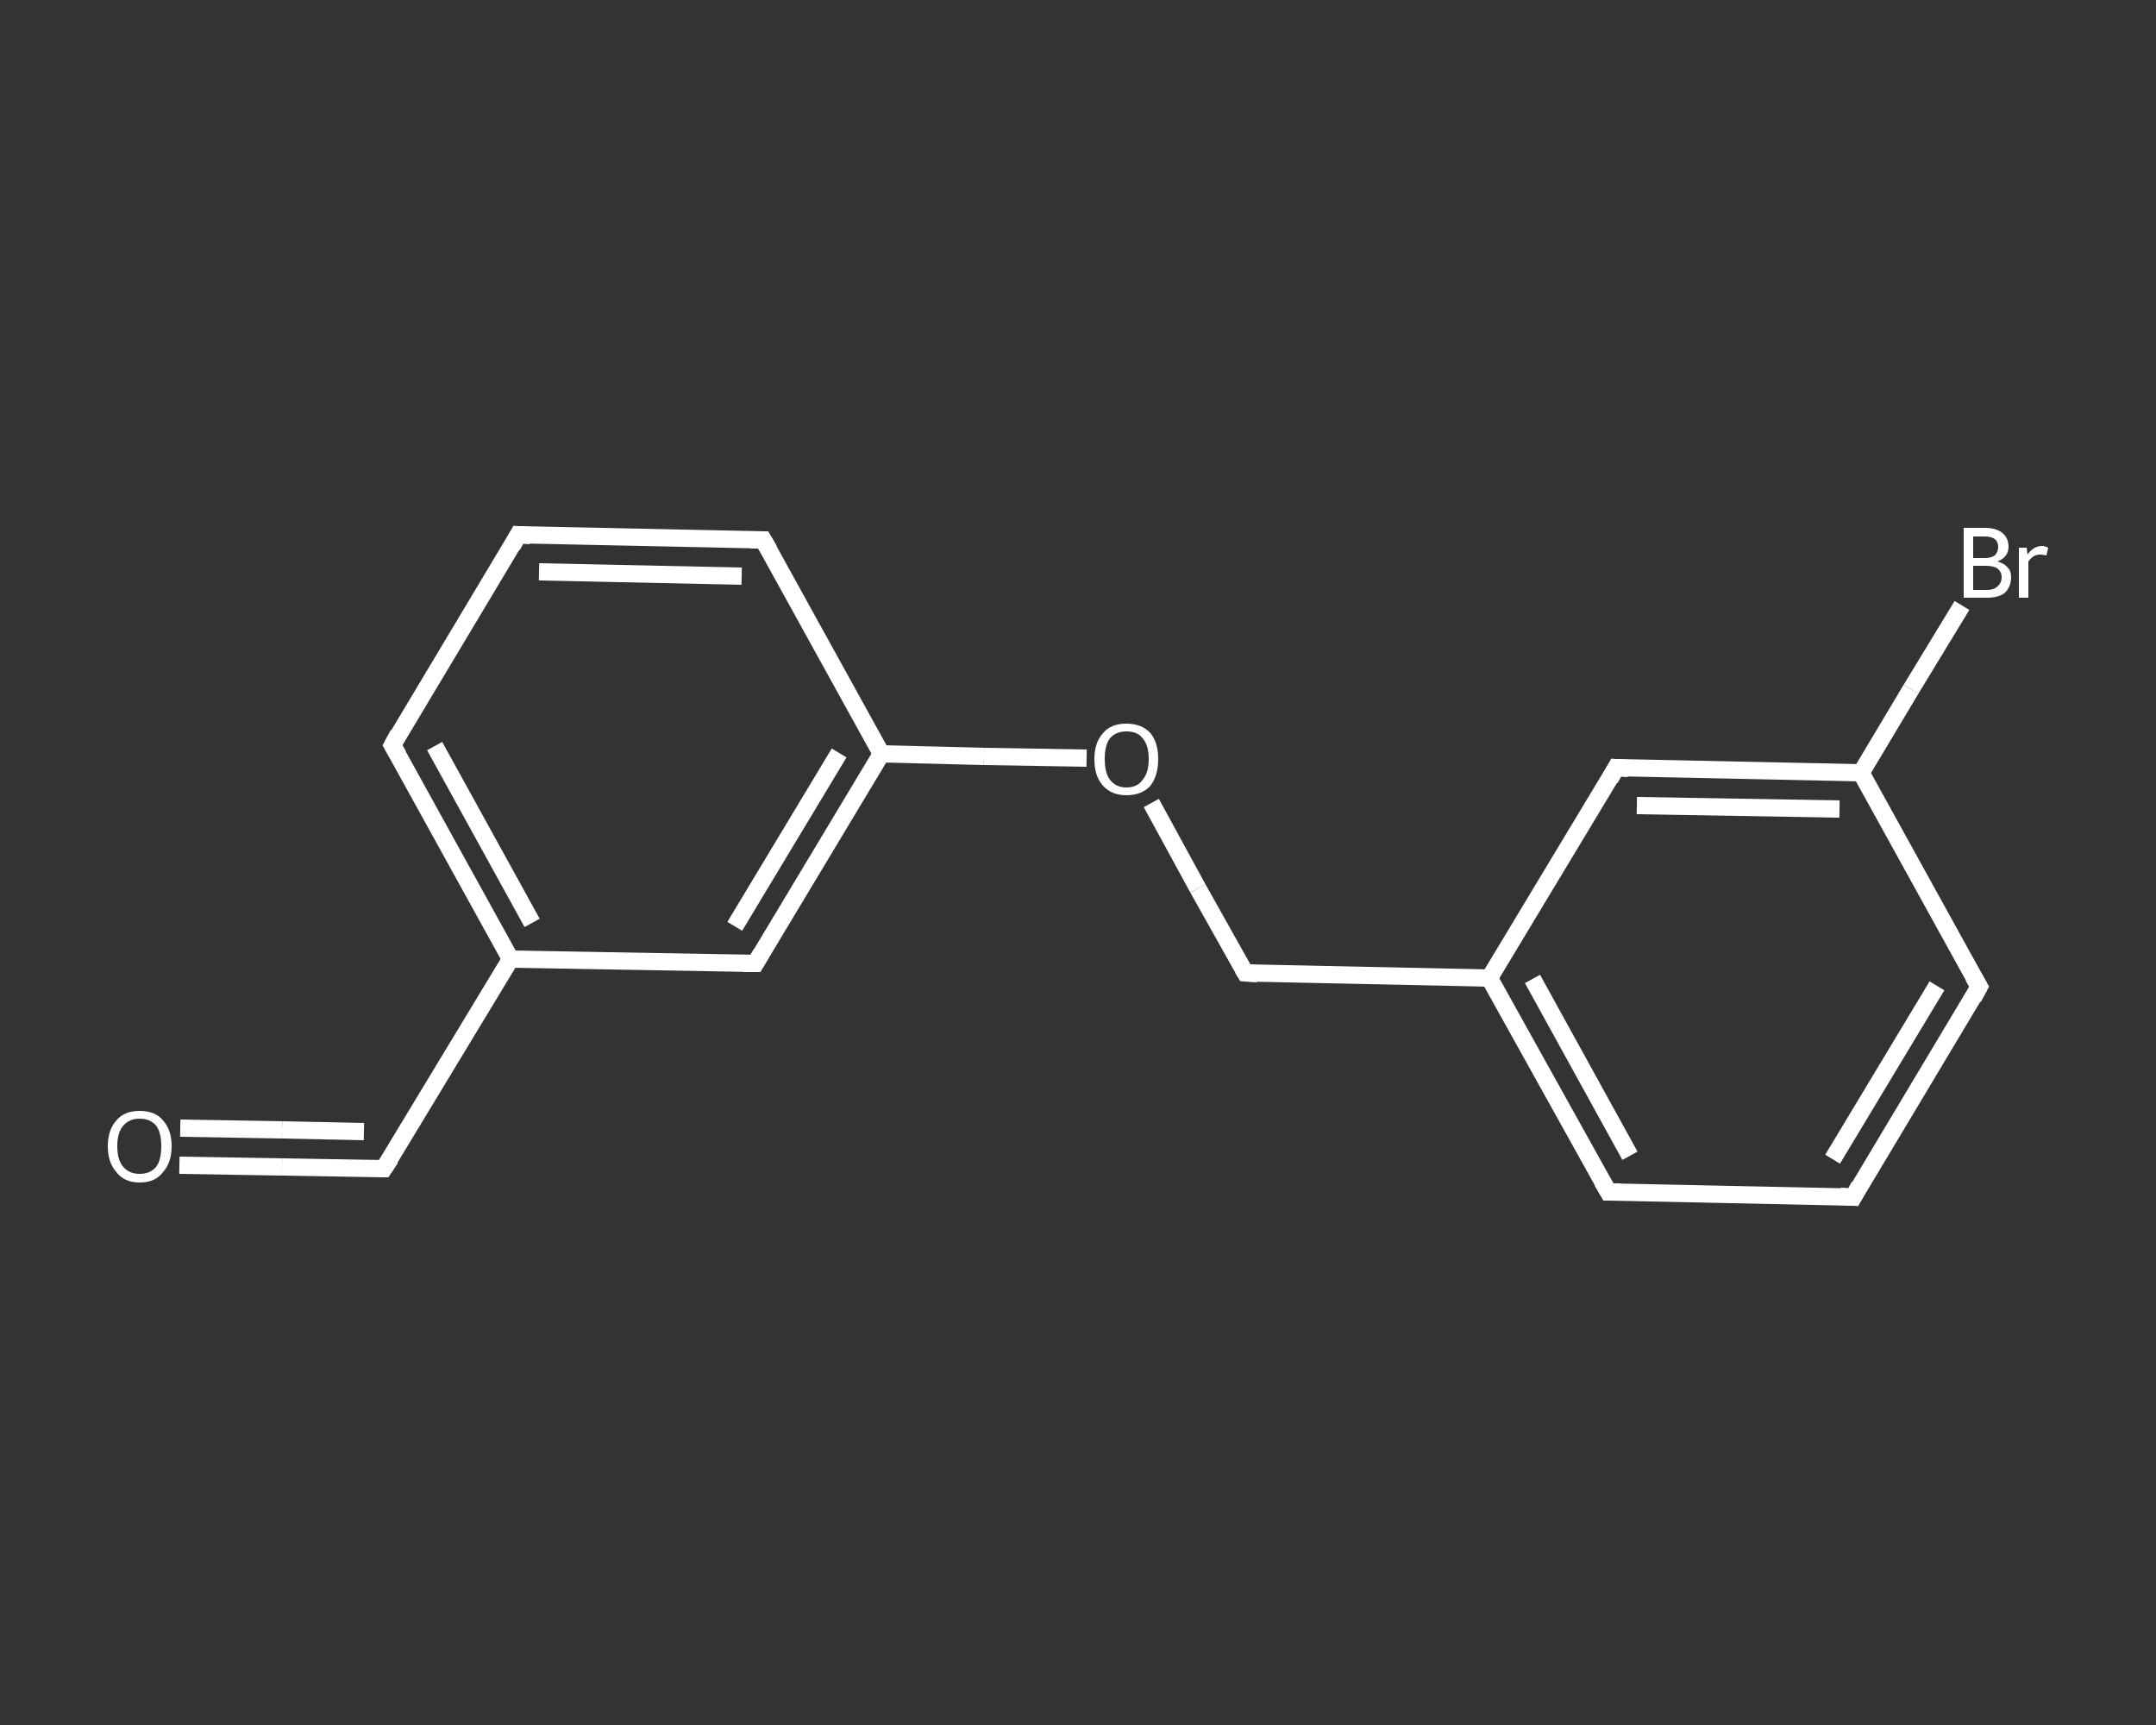 <?xml version='1.0' encoding='iso-8859-1'?>
<svg version='1.1' baseProfile='full'
              xmlns='http://www.w3.org/2000/svg'
                      xmlns:rdkit='http://www.rdkit.org/xml'
                      xmlns:xlink='http://www.w3.org/1999/xlink'
                  xml:space='preserve'
width='250px' height='200px' viewBox='0 0 250 200'>
<rect x="0" y="0" width="250" height="200" fill="#333333" stroke="none"/>
<!-- END OF HEADER -->
<rect style='opacity:1.0;fill:transparent;stroke:none' width='250.0' height='200.0' x='0.0' y='0.0'> </rect>
<path class='bond-0 atom-0 atom-1' d='M 20.8,135.1 L 32.7,135.3' style='fill:none;fill-rule:evenodd;stroke:#FFFFFF;stroke-width:2.0px;stroke-linecap:butt;stroke-linejoin:miter;stroke-opacity:1' />
<path class='bond-0 atom-0 atom-1' d='M 32.7,135.3 L 44.5,135.5' style='fill:none;fill-rule:evenodd;stroke:#FFFFFF;stroke-width:2.0px;stroke-linecap:butt;stroke-linejoin:miter;stroke-opacity:1' />
<path class='bond-0 atom-0 atom-1' d='M 20.9,130.8 L 32.7,131.0' style='fill:none;fill-rule:evenodd;stroke:#FFFFFF;stroke-width:2.0px;stroke-linecap:butt;stroke-linejoin:miter;stroke-opacity:1' />
<path class='bond-0 atom-0 atom-1' d='M 32.7,131.0 L 42.2,131.2' style='fill:none;fill-rule:evenodd;stroke:#FFFFFF;stroke-width:2.0px;stroke-linecap:butt;stroke-linejoin:miter;stroke-opacity:1' />
<path class='bond-1 atom-1 atom-2' d='M 44.5,135.5 L 59.2,111.2' style='fill:none;fill-rule:evenodd;stroke:#FFFFFF;stroke-width:2.0px;stroke-linecap:butt;stroke-linejoin:miter;stroke-opacity:1' />
<path class='bond-2 atom-2 atom-3' d='M 59.2,111.2 L 45.5,86.4' style='fill:none;fill-rule:evenodd;stroke:#FFFFFF;stroke-width:2.0px;stroke-linecap:butt;stroke-linejoin:miter;stroke-opacity:1' />
<path class='bond-2 atom-2 atom-3' d='M 61.7,107.0 L 50.4,86.5' style='fill:none;fill-rule:evenodd;stroke:#FFFFFF;stroke-width:2.0px;stroke-linecap:butt;stroke-linejoin:miter;stroke-opacity:1' />
<path class='bond-3 atom-3 atom-4' d='M 45.5,86.4 L 60.1,62.0' style='fill:none;fill-rule:evenodd;stroke:#FFFFFF;stroke-width:2.0px;stroke-linecap:butt;stroke-linejoin:miter;stroke-opacity:1' />
<path class='bond-4 atom-4 atom-5' d='M 60.1,62.0 L 88.5,62.6' style='fill:none;fill-rule:evenodd;stroke:#FFFFFF;stroke-width:2.0px;stroke-linecap:butt;stroke-linejoin:miter;stroke-opacity:1' />
<path class='bond-4 atom-4 atom-5' d='M 62.5,66.3 L 86.0,66.8' style='fill:none;fill-rule:evenodd;stroke:#FFFFFF;stroke-width:2.0px;stroke-linecap:butt;stroke-linejoin:miter;stroke-opacity:1' />
<path class='bond-5 atom-5 atom-6' d='M 88.5,62.6 L 102.2,87.4' style='fill:none;fill-rule:evenodd;stroke:#FFFFFF;stroke-width:2.0px;stroke-linecap:butt;stroke-linejoin:miter;stroke-opacity:1' />
<path class='bond-6 atom-6 atom-7' d='M 102.2,87.4 L 114.1,87.7' style='fill:none;fill-rule:evenodd;stroke:#FFFFFF;stroke-width:2.0px;stroke-linecap:butt;stroke-linejoin:miter;stroke-opacity:1' />
<path class='bond-6 atom-6 atom-7' d='M 114.1,87.7 L 126.0,87.9' style='fill:none;fill-rule:evenodd;stroke:#FFFFFF;stroke-width:2.0px;stroke-linecap:butt;stroke-linejoin:miter;stroke-opacity:1' />
<path class='bond-7 atom-7 atom-8' d='M 133.5,93.1 L 138.9,103.0' style='fill:none;fill-rule:evenodd;stroke:#FFFFFF;stroke-width:2.0px;stroke-linecap:butt;stroke-linejoin:miter;stroke-opacity:1' />
<path class='bond-7 atom-7 atom-8' d='M 138.9,103.0 L 144.4,112.8' style='fill:none;fill-rule:evenodd;stroke:#FFFFFF;stroke-width:2.0px;stroke-linecap:butt;stroke-linejoin:miter;stroke-opacity:1' />
<path class='bond-8 atom-8 atom-9' d='M 144.4,112.8 L 172.7,113.4' style='fill:none;fill-rule:evenodd;stroke:#FFFFFF;stroke-width:2.0px;stroke-linecap:butt;stroke-linejoin:miter;stroke-opacity:1' />
<path class='bond-9 atom-9 atom-10' d='M 172.7,113.4 L 186.5,138.2' style='fill:none;fill-rule:evenodd;stroke:#FFFFFF;stroke-width:2.0px;stroke-linecap:butt;stroke-linejoin:miter;stroke-opacity:1' />
<path class='bond-9 atom-9 atom-10' d='M 177.7,113.5 L 189.0,134.0' style='fill:none;fill-rule:evenodd;stroke:#FFFFFF;stroke-width:2.0px;stroke-linecap:butt;stroke-linejoin:miter;stroke-opacity:1' />
<path class='bond-10 atom-10 atom-11' d='M 186.5,138.2 L 214.9,138.8' style='fill:none;fill-rule:evenodd;stroke:#FFFFFF;stroke-width:2.0px;stroke-linecap:butt;stroke-linejoin:miter;stroke-opacity:1' />
<path class='bond-11 atom-11 atom-12' d='M 214.9,138.8 L 229.5,114.4' style='fill:none;fill-rule:evenodd;stroke:#FFFFFF;stroke-width:2.0px;stroke-linecap:butt;stroke-linejoin:miter;stroke-opacity:1' />
<path class='bond-11 atom-11 atom-12' d='M 212.5,134.4 L 224.6,114.3' style='fill:none;fill-rule:evenodd;stroke:#FFFFFF;stroke-width:2.0px;stroke-linecap:butt;stroke-linejoin:miter;stroke-opacity:1' />
<path class='bond-12 atom-12 atom-13' d='M 229.5,114.4 L 215.8,89.6' style='fill:none;fill-rule:evenodd;stroke:#FFFFFF;stroke-width:2.0px;stroke-linecap:butt;stroke-linejoin:miter;stroke-opacity:1' />
<path class='bond-13 atom-13 atom-14' d='M 215.8,89.6 L 221.6,79.9' style='fill:none;fill-rule:evenodd;stroke:#FFFFFF;stroke-width:2.0px;stroke-linecap:butt;stroke-linejoin:miter;stroke-opacity:1' />
<path class='bond-13 atom-13 atom-14' d='M 221.6,79.9 L 227.5,70.2' style='fill:none;fill-rule:evenodd;stroke:#FFFFFF;stroke-width:2.0px;stroke-linecap:butt;stroke-linejoin:miter;stroke-opacity:1' />
<path class='bond-14 atom-13 atom-15' d='M 215.8,89.6 L 187.4,89.0' style='fill:none;fill-rule:evenodd;stroke:#FFFFFF;stroke-width:2.0px;stroke-linecap:butt;stroke-linejoin:miter;stroke-opacity:1' />
<path class='bond-14 atom-13 atom-15' d='M 213.3,93.8 L 189.8,93.4' style='fill:none;fill-rule:evenodd;stroke:#FFFFFF;stroke-width:2.0px;stroke-linecap:butt;stroke-linejoin:miter;stroke-opacity:1' />
<path class='bond-15 atom-6 atom-16' d='M 102.2,87.4 L 87.6,111.7' style='fill:none;fill-rule:evenodd;stroke:#FFFFFF;stroke-width:2.0px;stroke-linecap:butt;stroke-linejoin:miter;stroke-opacity:1' />
<path class='bond-15 atom-6 atom-16' d='M 97.3,87.3 L 85.2,107.4' style='fill:none;fill-rule:evenodd;stroke:#FFFFFF;stroke-width:2.0px;stroke-linecap:butt;stroke-linejoin:miter;stroke-opacity:1' />
<path class='bond-16 atom-16 atom-2' d='M 87.6,111.7 L 59.2,111.2' style='fill:none;fill-rule:evenodd;stroke:#FFFFFF;stroke-width:2.0px;stroke-linecap:butt;stroke-linejoin:miter;stroke-opacity:1' />
<path class='bond-17 atom-15 atom-9' d='M 187.4,89.0 L 172.7,113.4' style='fill:none;fill-rule:evenodd;stroke:#FFFFFF;stroke-width:2.0px;stroke-linecap:butt;stroke-linejoin:miter;stroke-opacity:1' />
<path d='M 43.9,135.5 L 44.5,135.5 L 45.3,134.3' style='fill:none;stroke:#FFFFFF;stroke-width:2.0px;stroke-linecap:butt;stroke-linejoin:miter;stroke-opacity:1;' />
<path d='M 46.2,87.6 L 45.5,86.4 L 46.2,85.1' style='fill:none;stroke:#FFFFFF;stroke-width:2.0px;stroke-linecap:butt;stroke-linejoin:miter;stroke-opacity:1;' />
<path d='M 59.4,63.3 L 60.1,62.0 L 61.5,62.1' style='fill:none;stroke:#FFFFFF;stroke-width:2.0px;stroke-linecap:butt;stroke-linejoin:miter;stroke-opacity:1;' />
<path d='M 87.1,62.6 L 88.5,62.6 L 89.2,63.8' style='fill:none;stroke:#FFFFFF;stroke-width:2.0px;stroke-linecap:butt;stroke-linejoin:miter;stroke-opacity:1;' />
<path d='M 144.1,112.3 L 144.4,112.8 L 145.8,112.9' style='fill:none;stroke:#FFFFFF;stroke-width:2.0px;stroke-linecap:butt;stroke-linejoin:miter;stroke-opacity:1;' />
<path d='M 185.8,137.0 L 186.5,138.2 L 187.9,138.2' style='fill:none;stroke:#FFFFFF;stroke-width:2.0px;stroke-linecap:butt;stroke-linejoin:miter;stroke-opacity:1;' />
<path d='M 213.4,138.7 L 214.9,138.8 L 215.6,137.5' style='fill:none;stroke:#FFFFFF;stroke-width:2.0px;stroke-linecap:butt;stroke-linejoin:miter;stroke-opacity:1;' />
<path d='M 228.8,115.7 L 229.5,114.4 L 228.8,113.2' style='fill:none;stroke:#FFFFFF;stroke-width:2.0px;stroke-linecap:butt;stroke-linejoin:miter;stroke-opacity:1;' />
<path d='M 188.8,89.1 L 187.4,89.0 L 186.7,90.3' style='fill:none;stroke:#FFFFFF;stroke-width:2.0px;stroke-linecap:butt;stroke-linejoin:miter;stroke-opacity:1;' />
<path d='M 88.3,110.5 L 87.6,111.7 L 86.2,111.7' style='fill:none;stroke:#FFFFFF;stroke-width:2.0px;stroke-linecap:butt;stroke-linejoin:miter;stroke-opacity:1;' />
<path class='atom-0' d='M 12.5 132.9
Q 12.5 131.0, 13.5 129.9
Q 14.4 128.8, 16.2 128.8
Q 18.0 128.8, 18.9 129.9
Q 19.9 131.0, 19.9 132.9
Q 19.9 134.8, 18.9 135.9
Q 18.0 137.1, 16.2 137.1
Q 14.4 137.1, 13.5 135.9
Q 12.5 134.8, 12.5 132.9
M 16.2 136.1
Q 17.4 136.1, 18.1 135.3
Q 18.7 134.5, 18.7 132.9
Q 18.7 131.3, 18.1 130.5
Q 17.4 129.7, 16.2 129.7
Q 15.0 129.7, 14.3 130.5
Q 13.6 131.3, 13.6 132.9
Q 13.6 134.5, 14.3 135.3
Q 15.0 136.1, 16.2 136.1
' fill='#FFFFFF'/>
<path class='atom-7' d='M 126.9 88.0
Q 126.9 86.1, 127.9 85.0
Q 128.8 83.9, 130.6 83.9
Q 132.4 83.9, 133.4 85.0
Q 134.3 86.1, 134.3 88.0
Q 134.3 89.9, 133.4 91.1
Q 132.4 92.2, 130.6 92.2
Q 128.9 92.2, 127.9 91.1
Q 126.9 90.0, 126.9 88.0
M 130.6 91.3
Q 131.9 91.3, 132.5 90.4
Q 133.2 89.6, 133.2 88.0
Q 133.2 86.4, 132.5 85.6
Q 131.9 84.8, 130.6 84.8
Q 129.4 84.8, 128.7 85.6
Q 128.1 86.4, 128.1 88.0
Q 128.1 89.6, 128.7 90.4
Q 129.4 91.3, 130.6 91.3
' fill='#FFFFFF'/>
<path class='atom-14' d='M 231.6 65.1
Q 232.4 65.3, 232.8 65.8
Q 233.2 66.2, 233.2 66.9
Q 233.2 68.0, 232.5 68.7
Q 231.8 69.3, 230.4 69.3
L 227.7 69.3
L 227.7 61.2
L 230.1 61.2
Q 231.5 61.2, 232.2 61.8
Q 232.9 62.4, 232.9 63.4
Q 232.9 64.6, 231.6 65.1
M 228.8 62.2
L 228.8 64.7
L 230.1 64.7
Q 230.9 64.7, 231.3 64.4
Q 231.7 64.0, 231.7 63.4
Q 231.7 62.2, 230.1 62.2
L 228.8 62.2
M 230.4 68.4
Q 231.2 68.4, 231.6 68.0
Q 232.1 67.6, 232.1 66.9
Q 232.1 66.3, 231.6 65.9
Q 231.1 65.6, 230.3 65.6
L 228.8 65.6
L 228.8 68.4
L 230.4 68.4
' fill='#FFFFFF'/>
<path class='atom-14' d='M 235.0 63.5
L 235.1 64.3
Q 235.8 63.3, 236.8 63.3
Q 237.1 63.3, 237.5 63.5
L 237.3 64.4
Q 236.8 64.3, 236.6 64.3
Q 236.1 64.3, 235.8 64.5
Q 235.5 64.7, 235.2 65.1
L 235.2 69.3
L 234.1 69.3
L 234.1 63.5
L 235.0 63.5
' fill='#FFFFFF'/>
</svg>
